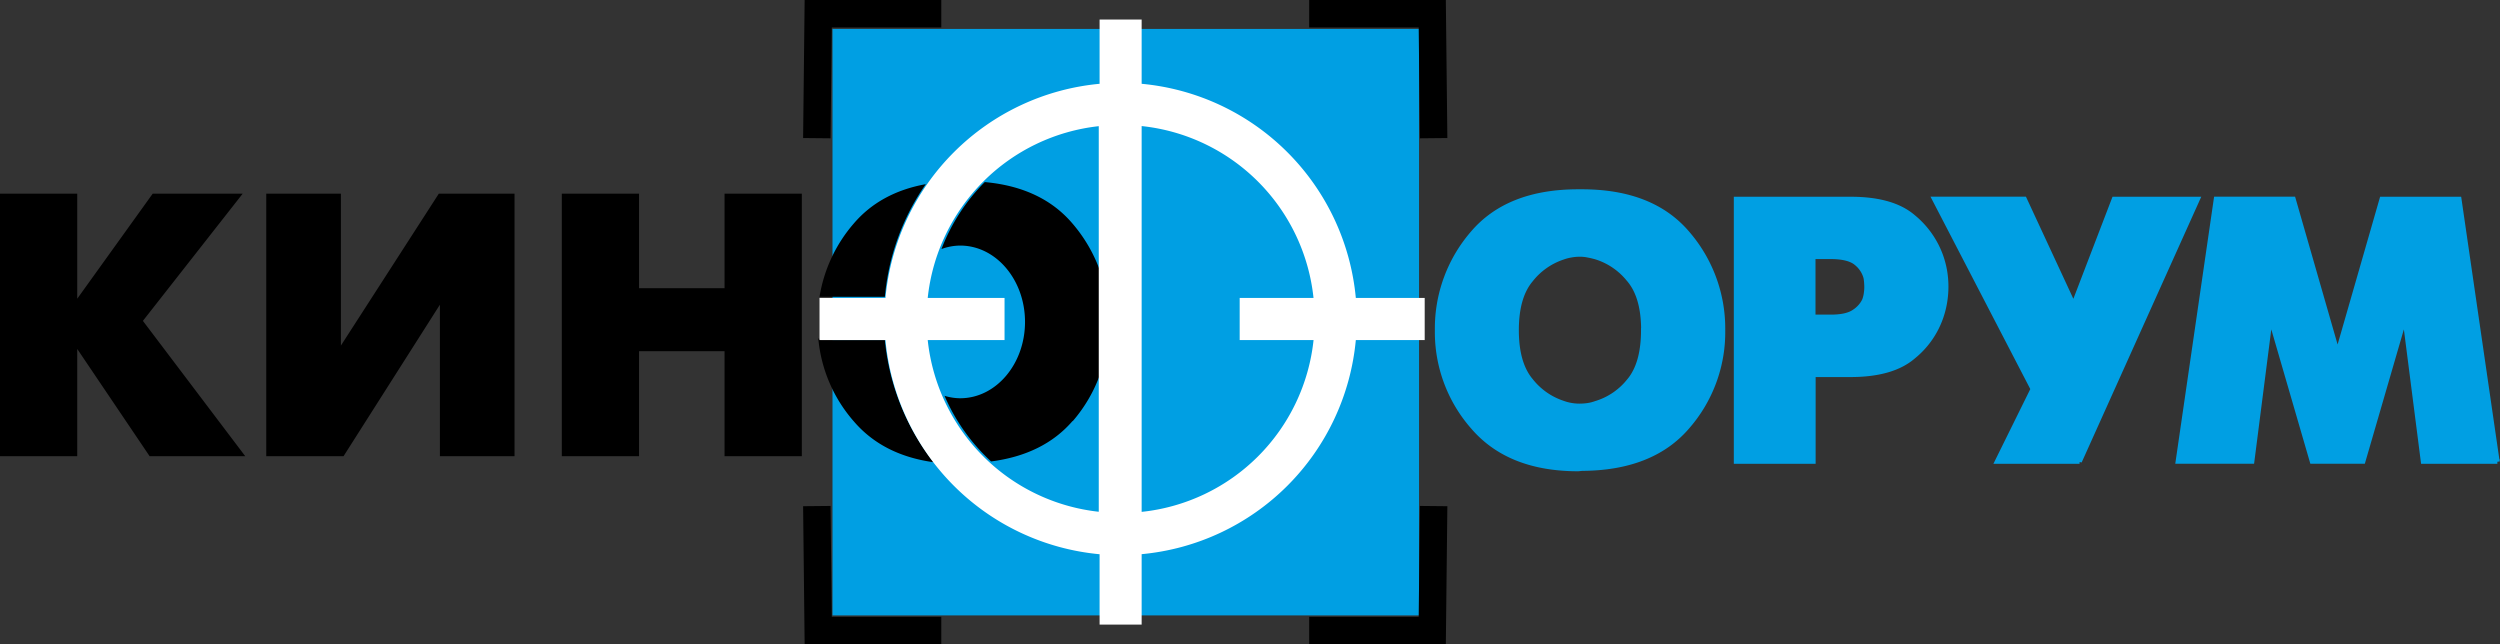 <?xml version="1.0" encoding="UTF-8"?> <svg xmlns="http://www.w3.org/2000/svg" viewBox="0 0 720.45 185.66"><rect x="0" y="0" width="720.45" height="185.66" fill="#333333" stroke="none"/><defs><style>.cls-1{fill:#009fe3;}.cls-2{fill:none;stroke:#009fe3;stroke-width:1.32px;}.cls-3{fill:#fff;}</style></defs><g id="Слой_2" data-name="Слой 2"><g id="Слой_1-2" data-name="Слой 1"><path class="cls-1" d="M240.57,176.69H408.28V9H240.57Zm233-81.54q0,9.84-4.27,14.76a19.31,19.31,0,0,1-9.45,6.32,11.66,11.66,0,0,1-2.38.59,16.48,16.48,0,0,1-2.27.16,14.16,14.16,0,0,1-4.86-.86,19.55,19.55,0,0,1-9.14-6.43q-4.16-4.92-4.16-14.54t4.16-14.53a19.55,19.55,0,0,1,9.14-6.43,13.48,13.48,0,0,1,2.48-.65,14.56,14.56,0,0,1,2.49-.22,11.26,11.26,0,0,1,2.21.22c.76.14,1.53.32,2.33.54a19.54,19.54,0,0,1,9.4,6.32q4.32,4.92,4.32,14.75M486.3,123a41.46,41.46,0,0,0,10.22-27.89A41.94,41.94,0,0,0,486.3,67.21q-10.21-12-30.42-12H454.8q-20.22,0-30.43,12a41.93,41.93,0,0,0-10.21,27.94,41.43,41.43,0,0,0,10.38,28q10.36,12,30.26,12l1.08-.11q20.21-.1,30.42-12m51.61-40.42c0,.43,0,1-.11,1.72a9.09,9.09,0,0,1-.54,2.27,8.12,8.12,0,0,1-2.92,3.25q-2.16,1.52-6.81,1.51h-5V74h5q5.29,0,7.46,1.89a8,8,0,0,1,2.7,4.16c.07.43.13.87.16,1.3s.06.86.06,1.3M559.41,74a25.82,25.82,0,0,0-8-11.46q-6-5.19-18.1-5.18h-33V133h22.26V108h10.7q12.11,0,18.16-5.24a25.18,25.18,0,0,0,8-11.51,26.06,26.06,0,0,0,1.09-4.48,27.27,27.27,0,0,0,0-8.33A26.06,26.06,0,0,0,559.41,74m39.88,59,34.05-75.65h-24.1L597.56,87.8,583.41,57.33h-26l28.42,54.79L575.52,133h23.77Zm120.4,0-11-75.65H686.4l-12.75,44.31L660.9,57.33H638.63l-11,75.65H649l5.29-41.29,12,41.29H681l12-41.29L698.29,133h21.4Z"></path><path class="cls-2" d="M240.57,176.69H408.28V9H240.57Zm233-81.54q0,9.84-4.27,14.76a19.31,19.31,0,0,1-9.45,6.32,11.66,11.66,0,0,1-2.38.59,16.48,16.48,0,0,1-2.27.16,14.16,14.16,0,0,1-4.86-.86,19.55,19.55,0,0,1-9.14-6.43q-4.16-4.92-4.16-14.54t4.16-14.53a19.55,19.55,0,0,1,9.14-6.43,13.48,13.48,0,0,1,2.48-.65,14.56,14.56,0,0,1,2.49-.22,11.26,11.26,0,0,1,2.21.22c.76.14,1.53.32,2.33.54a19.54,19.54,0,0,1,9.4,6.32Q473.6,85.32,473.6,95.15ZM486.3,123a41.46,41.46,0,0,0,10.22-27.89A41.94,41.94,0,0,0,486.3,67.21q-10.21-12-30.42-12H454.8q-20.22,0-30.43,12a41.93,41.93,0,0,0-10.21,27.94,41.43,41.43,0,0,0,10.38,28q10.36,12,30.26,12l1.08-.11Q476.09,134.93,486.3,123Zm51.61-40.42c0,.43,0,1-.11,1.72a9.09,9.09,0,0,1-.54,2.27,8.12,8.12,0,0,1-2.92,3.25q-2.16,1.52-6.81,1.51h-5V74h5q5.29,0,7.46,1.89a8,8,0,0,1,2.7,4.16c.07.43.13.87.16,1.3S537.91,82.18,537.91,82.62ZM559.41,74a25.82,25.82,0,0,0-8-11.46q-6-5.19-18.1-5.18h-33V133h22.26V108h10.7q12.11,0,18.16-5.24a25.18,25.18,0,0,0,8-11.51,26.06,26.06,0,0,0,1.09-4.48,27.27,27.27,0,0,0,0-8.33A26.06,26.06,0,0,0,559.41,74Zm39.88,59,34.05-75.65h-24.1L597.56,87.8,583.41,57.33h-26l28.42,54.79L575.52,133h23.77Zm120.4,0-11-75.65H686.4l-12.75,44.31L660.9,57.33H638.63l-11,75.65H649l5.29-41.29,12,41.29H681l12-41.29L698.29,133h21.4Z"></path><path d="M408.84,177.75H377.28v7.91h39.38l.44-39.78-7.91-.08ZM70.68,131.47l-29.5-39L69.93,55.82H44L22.26,86.08V55.82H0v75.65H22.26V100.56l20.86,30.91H70.68Zm76.52,0h1.08V55.82H126.45L98.24,99.59V55.82H76.73v75.65H99l27.77-43.66v43.66Zm82.79,0h1.08V55.82H208.8V83.05H184.16V55.82H161.9v75.65h22.26V101.21H208.8v30.26ZM239.7,7.91h31.56V0H231.88l-.44,39.78,7.91.08ZM269,133.16A67.7,67.7,0,0,1,255,98H236.73v-.34H236v-.11h-.18a42,42,0,0,0,10.34,24c5.58,6.45,13.21,10.3,22.84,11.65M255,85.54a67.49,67.49,0,0,1,11.79-32.47q-13.14,2.4-20.8,11.4a42.65,42.65,0,0,0-9.82,21.07ZM231.88,185.66h39.38v-7.91H239.7l-.35-31.95-7.91.08Zm77.23-64.26a42.51,42.51,0,0,0,8.1-14.08V78.65a43.34,43.34,0,0,0-8.1-14.18q-8.91-10.51-25.32-12a55.65,55.65,0,0,0-12.48,19.3,15.8,15.8,0,0,1,5.4-1c10.31,0,18.68,9.87,18.68,22s-8.37,22-18.68,22a15.8,15.8,0,0,1-4.51-.7,55.63,55.63,0,0,0,13.41,18.91c10-1.3,17.89-5.16,23.5-11.68M409.19,39.86l7.91-.08L416.66,0H377.28V7.91h31.56Z"></path><path class="cls-3" d="M357.25,85.86V98h21.29A55.67,55.67,0,0,1,329,147.51V126.69h0V58.94h0V36.33a55.67,55.67,0,0,1,49.53,49.53Zm-40.61-49.5V147.48A55.67,55.67,0,0,1,267.35,98h22.14V85.86H267.35a55.68,55.68,0,0,1,49.29-49.5M410.57,98V85.86H390.72A68.32,68.32,0,0,0,329,24.15V5.62H316.88V24.15a68.33,68.33,0,0,0-61.71,61.71h-19V98h19a68.34,68.34,0,0,0,61.71,61.72V180H329V159.7A68.33,68.33,0,0,0,390.72,98Z"></path></g></g></svg> 